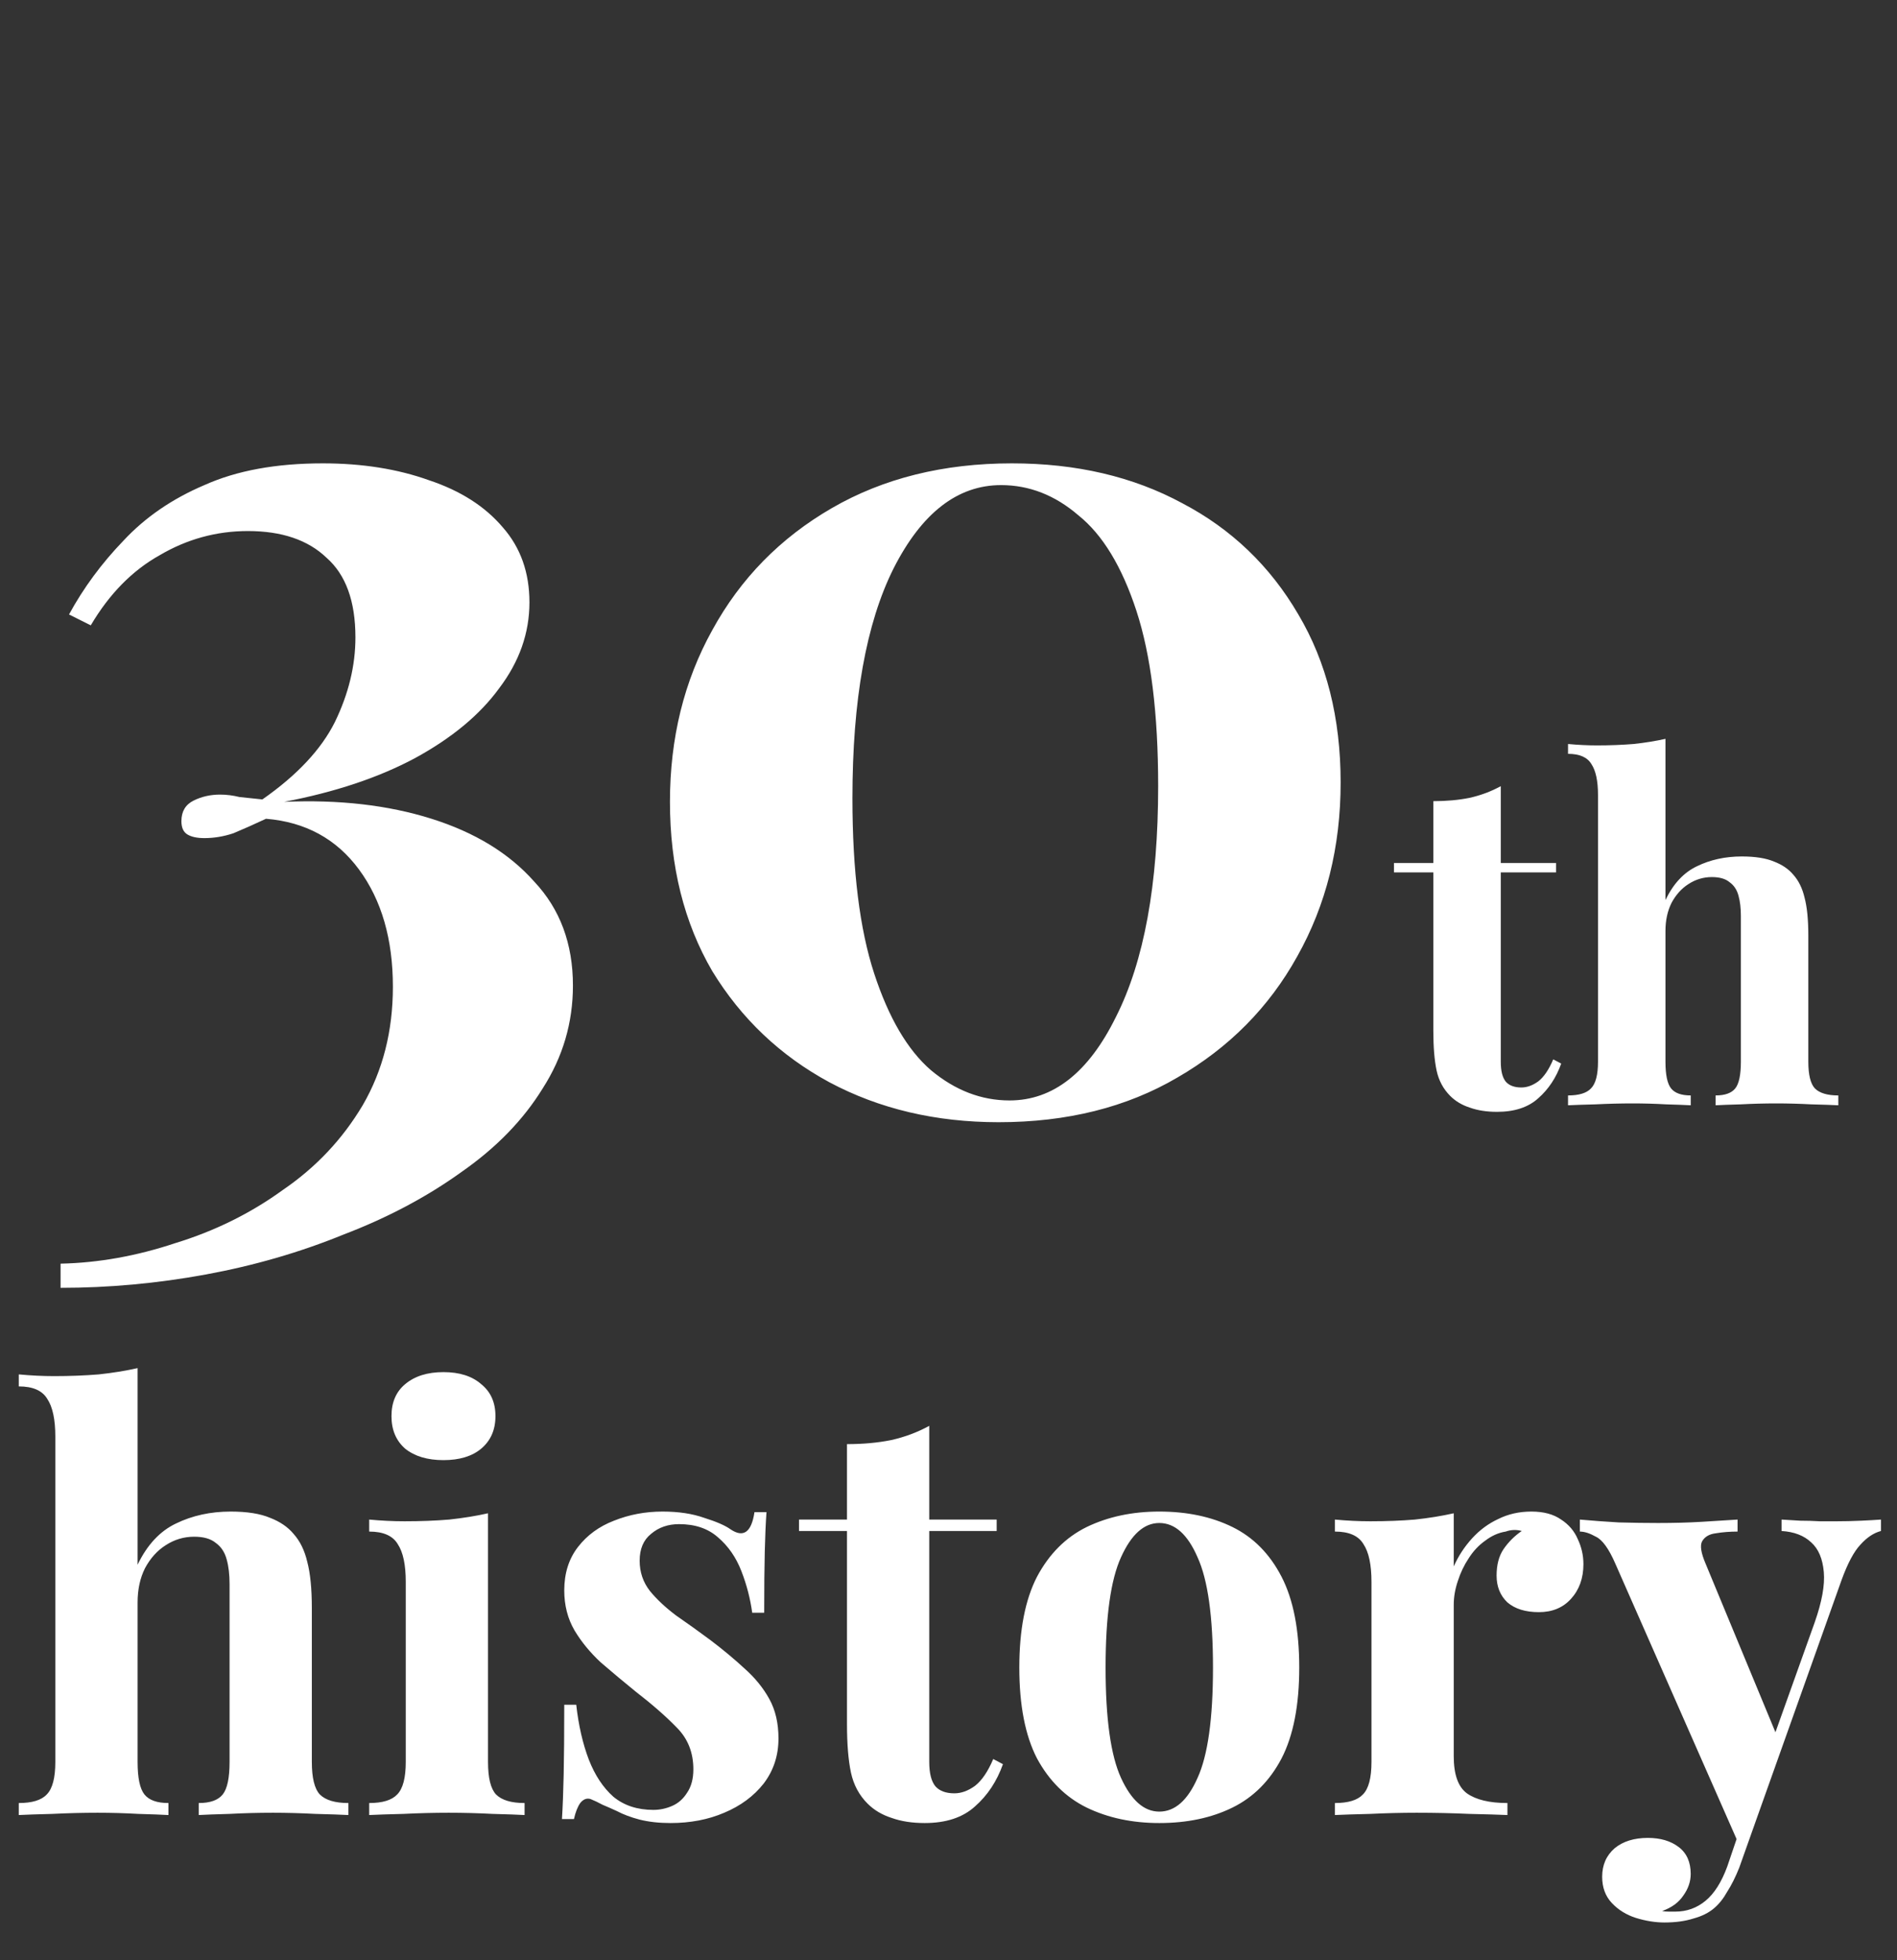 <svg width="182" height="188" viewBox="0 0 182 188" fill="none" xmlns="http://www.w3.org/2000/svg">
<rect x="0" y="0" width="182" height="188" fill="#333333" stroke="none"/>
<path d="M30.969 44.437C34.757 44.437 38.157 44.978 41.172 46.06C44.186 47.065 46.544 48.572 48.244 50.581C49.944 52.514 50.795 54.91 50.795 57.77C50.795 60.707 49.829 63.45 47.896 66.001C46.041 68.552 43.336 70.793 39.781 72.726C36.302 74.581 32.129 75.972 27.259 76.899C32.515 76.668 37.23 77.209 41.404 78.522C45.578 79.837 48.862 81.846 51.258 84.551C53.732 87.179 54.968 90.503 54.968 94.522C54.968 98.078 54.002 101.362 52.07 104.377C50.215 107.391 47.626 110.058 44.302 112.377C40.979 114.773 37.191 116.782 32.94 118.405C28.766 120.106 24.361 121.381 19.723 122.231C15.086 123.082 10.448 123.507 5.811 123.507L5.811 121.188C9.443 121.111 13.115 120.454 16.825 119.217C20.612 118.058 24.052 116.357 27.143 114.116C30.312 111.952 32.863 109.246 34.795 106C36.727 102.676 37.694 98.889 37.694 94.638C37.694 90.078 36.612 86.329 34.447 83.392C32.283 80.455 29.307 78.832 25.52 78.522C24.361 79.064 23.317 79.527 22.39 79.914C21.462 80.223 20.535 80.377 19.607 80.377C18.912 80.377 18.37 80.262 17.984 80.03C17.598 79.798 17.404 79.373 17.404 78.754C17.404 77.827 17.791 77.17 18.564 76.783C19.337 76.397 20.187 76.204 21.114 76.204C21.733 76.204 22.351 76.281 22.969 76.436C23.665 76.513 24.399 76.59 25.172 76.668C28.496 74.349 30.815 71.875 32.129 69.247C33.443 66.542 34.1 63.837 34.1 61.132C34.1 57.654 33.172 55.103 31.317 53.48C29.539 51.779 27.027 50.929 23.781 50.929C20.767 50.929 17.945 51.702 15.318 53.248C12.69 54.716 10.487 56.958 8.709 59.972L6.622 58.929C8.013 56.378 9.752 54.021 11.839 51.857C13.926 49.615 16.515 47.837 19.607 46.523C22.699 45.132 26.486 44.437 30.969 44.437ZM97.087 44.437C103.27 44.437 108.719 45.712 113.434 48.263C118.149 50.736 121.859 54.291 124.564 58.929C127.27 63.489 128.622 68.861 128.622 75.044C128.622 81.228 127.231 86.793 124.448 91.74C121.743 96.609 117.917 100.474 112.97 103.333C108.101 106.193 102.381 107.623 95.811 107.623C89.783 107.623 84.372 106.348 79.58 103.797C74.865 101.247 71.117 97.691 68.334 93.131C65.629 88.493 64.276 83.083 64.276 76.899C64.276 70.793 65.629 65.305 68.334 60.436C71.039 55.489 74.865 51.586 79.812 48.726C84.759 45.867 90.517 44.437 97.087 44.437ZM96.043 46.523C91.87 46.523 88.43 49.19 85.725 54.523C83.097 59.779 81.783 67.122 81.783 76.552C81.783 83.508 82.479 89.112 83.87 93.363C85.261 97.614 87.078 100.705 89.319 102.638C91.638 104.57 94.15 105.536 96.855 105.536C101.029 105.536 104.43 102.87 107.058 97.537C109.763 92.203 111.115 84.822 111.115 75.392C111.115 68.436 110.42 62.832 109.029 58.581C107.637 54.33 105.782 51.277 103.464 49.422C101.222 47.49 98.749 46.523 96.043 46.523ZM143.986 75.396V82.766L149.289 82.766V83.665L143.986 83.665L143.986 101.821C143.986 102.719 144.151 103.364 144.481 103.753C144.81 104.113 145.305 104.292 145.964 104.292C146.503 104.292 147.042 104.098 147.582 103.708C148.121 103.289 148.6 102.585 149.02 101.596L149.784 102C149.304 103.349 148.57 104.457 147.582 105.326C146.623 106.195 145.305 106.629 143.627 106.629C142.638 106.629 141.769 106.494 141.02 106.225C140.271 105.985 139.642 105.611 139.133 105.101C138.474 104.442 138.039 103.633 137.83 102.674C137.62 101.686 137.515 100.412 137.515 98.855L137.515 83.665H133.74V82.766H137.515V76.834C138.773 76.834 139.927 76.729 140.975 76.519C142.054 76.28 143.058 75.905 143.986 75.396ZM159.786 70.857L159.786 86.316C160.535 84.758 161.538 83.68 162.797 83.081C164.085 82.451 165.523 82.137 167.111 82.137C168.399 82.137 169.433 82.302 170.212 82.631C170.991 82.931 171.605 83.35 172.054 83.889C172.564 84.459 172.923 85.193 173.133 86.092C173.373 86.99 173.492 88.204 173.492 89.732L173.492 101.821C173.492 103.079 173.702 103.933 174.122 104.382C174.571 104.832 175.32 105.056 176.369 105.056V106C175.799 105.97 174.93 105.94 173.762 105.91C172.624 105.85 171.515 105.82 170.436 105.82C169.268 105.82 168.13 105.85 167.021 105.91C165.942 105.94 165.134 105.97 164.594 106V105.056C165.493 105.056 166.122 104.832 166.482 104.382C166.841 103.933 167.021 103.079 167.021 101.821L167.021 87.844C167.021 87.095 166.946 86.451 166.796 85.912C166.647 85.343 166.362 84.908 165.942 84.609C165.553 84.279 164.984 84.114 164.235 84.114C163.426 84.114 162.677 84.339 161.988 84.788C161.329 85.208 160.789 85.807 160.37 86.586C159.98 87.365 159.786 88.264 159.786 89.282L159.786 101.821C159.786 103.079 159.965 103.933 160.325 104.382C160.684 104.832 161.314 105.056 162.212 105.056V106C161.673 105.97 160.879 105.94 159.831 105.91C158.782 105.85 157.718 105.82 156.64 105.82C155.471 105.82 154.288 105.85 153.09 105.91C151.921 105.94 151.037 105.97 150.438 106V105.056C151.487 105.056 152.221 104.832 152.64 104.382C153.09 103.933 153.314 103.079 153.314 101.821L153.314 76.25C153.314 74.901 153.105 73.913 152.685 73.284C152.296 72.625 151.547 72.295 150.438 72.295V71.351C151.397 71.441 152.326 71.486 153.224 71.486C154.453 71.486 155.621 71.441 156.73 71.351C157.838 71.231 158.857 71.067 159.786 70.857Z" fill="white"/>
<path d="M13.201 131.206L13.201 150.061C14.114 148.161 15.339 146.845 16.873 146.114C18.445 145.347 20.198 144.963 22.135 144.963C23.706 144.963 24.967 145.164 25.917 145.566C26.867 145.932 27.616 146.443 28.164 147.101C28.785 147.795 29.224 148.69 29.48 149.787C29.772 150.883 29.918 152.363 29.918 154.226L29.918 168.97C29.918 170.505 30.174 171.546 30.685 172.094C31.233 172.642 32.147 172.916 33.426 172.916V174.067C32.732 174.031 31.672 173.994 30.247 173.958C28.858 173.885 27.506 173.848 26.191 173.848C24.766 173.848 23.377 173.885 22.025 173.958C20.71 173.994 19.723 174.031 19.066 174.067L19.066 172.916C20.162 172.916 20.929 172.642 21.368 172.094C21.806 171.546 22.025 170.505 22.025 168.97L22.025 151.924C22.025 151.011 21.934 150.225 21.751 149.567C21.569 148.873 21.221 148.343 20.71 147.978C20.235 147.576 19.541 147.375 18.627 147.375C17.641 147.375 16.727 147.649 15.887 148.197C15.083 148.709 14.425 149.44 13.914 150.39C13.438 151.34 13.201 152.436 13.201 153.678L13.201 168.97C13.201 170.505 13.42 171.546 13.859 172.094C14.297 172.642 15.065 172.916 16.161 172.916V174.067C15.503 174.031 14.535 173.994 13.256 173.958C11.977 173.885 10.68 173.848 9.364 173.848C7.939 173.848 6.496 173.885 5.034 173.958C3.609 173.994 2.531 174.031 1.801 174.067L1.801 172.916C3.079 172.916 3.975 172.642 4.486 172.094C5.034 171.546 5.308 170.505 5.308 168.97L5.308 137.783C5.308 136.139 5.053 134.933 4.541 134.166C4.066 133.362 3.153 132.96 1.801 132.96L1.801 131.809C2.97 131.919 4.103 131.974 5.199 131.974C6.697 131.974 8.122 131.919 9.474 131.809C10.826 131.663 12.068 131.462 13.201 131.206ZM42.546 131.59C44.081 131.59 45.287 131.974 46.163 132.741C47.077 133.472 47.534 134.495 47.534 135.81C47.534 137.126 47.077 138.167 46.163 138.934C45.287 139.665 44.081 140.031 42.546 140.031C41.011 140.031 39.787 139.665 38.874 138.934C37.997 138.167 37.558 137.126 37.558 135.81C37.558 134.495 37.997 133.472 38.874 132.741C39.787 131.974 41.011 131.59 42.546 131.59ZM46.821 145.128L46.821 168.97C46.821 170.505 47.077 171.546 47.589 172.094C48.137 172.642 49.05 172.916 50.329 172.916V174.067C49.671 174.031 48.648 173.994 47.26 173.958C45.871 173.885 44.464 173.848 43.039 173.848C41.614 173.848 40.171 173.885 38.709 173.958C37.248 173.994 36.152 174.031 35.421 174.067V172.916C36.7 172.916 37.595 172.642 38.106 172.094C38.655 171.546 38.929 170.505 38.929 168.97L38.929 151.705C38.929 150.061 38.673 148.855 38.161 148.088C37.686 147.284 36.773 146.882 35.421 146.882V145.731C36.59 145.84 37.723 145.895 38.819 145.895C40.354 145.895 41.779 145.84 43.094 145.731C44.446 145.585 45.688 145.384 46.821 145.128ZM63.562 144.963C65.096 144.963 66.43 145.164 67.563 145.566C68.732 145.932 69.573 146.297 70.084 146.663C71.326 147.503 72.094 146.955 72.386 145.018H73.537C73.464 146.041 73.409 147.302 73.373 148.8C73.336 150.262 73.318 152.217 73.318 154.665H72.167C71.984 153.313 71.637 151.979 71.126 150.664C70.614 149.348 69.865 148.27 68.878 147.43C67.928 146.589 66.686 146.169 65.151 146.169C64.092 146.169 63.196 146.48 62.466 147.101C61.735 147.686 61.369 148.544 61.369 149.677C61.369 150.773 61.698 151.742 62.356 152.582C63.014 153.386 63.854 154.171 64.877 154.939C65.937 155.67 67.033 156.455 68.166 157.296C69.372 158.209 70.468 159.123 71.454 160.036C72.441 160.913 73.227 161.881 73.811 162.941C74.396 164.001 74.688 165.261 74.688 166.723C74.688 168.367 74.213 169.81 73.263 171.053C72.313 172.259 71.052 173.19 69.481 173.848C67.947 174.506 66.229 174.835 64.329 174.835C63.233 174.835 62.246 174.725 61.369 174.506C60.529 174.287 59.798 174.013 59.177 173.684C58.702 173.464 58.245 173.264 57.807 173.081C57.405 172.862 57.021 172.679 56.656 172.533C56.29 172.423 55.962 172.551 55.669 172.916C55.413 173.282 55.212 173.793 55.066 174.451H53.915C53.988 173.282 54.043 171.857 54.08 170.176C54.116 168.495 54.135 166.266 54.135 163.489H55.285C55.505 165.462 55.907 167.216 56.491 168.751C57.076 170.249 57.861 171.437 58.848 172.313C59.871 173.154 61.15 173.574 62.685 173.574C63.306 173.574 63.909 173.446 64.493 173.19C65.078 172.935 65.553 172.514 65.919 171.93C66.32 171.345 66.522 170.596 66.522 169.683C66.522 168.075 65.992 166.741 64.932 165.681C63.909 164.622 62.593 163.471 60.986 162.228C59.816 161.278 58.702 160.347 57.642 159.433C56.619 158.483 55.779 157.46 55.121 156.364C54.463 155.231 54.135 153.952 54.135 152.527C54.135 150.883 54.573 149.494 55.45 148.362C56.327 147.229 57.478 146.388 58.903 145.84C60.364 145.256 61.917 144.963 63.562 144.963ZM89.153 136.742L89.153 145.731L95.621 145.731V146.827L89.153 146.827L89.153 168.97C89.153 170.066 89.354 170.852 89.756 171.327C90.158 171.765 90.761 171.985 91.565 171.985C92.222 171.985 92.88 171.747 93.538 171.272C94.196 170.761 94.78 169.902 95.292 168.696L96.224 169.189C95.639 170.834 94.744 172.186 93.538 173.245C92.369 174.305 90.761 174.835 88.715 174.835C87.509 174.835 86.449 174.67 85.536 174.341C84.622 174.049 83.855 173.592 83.234 172.971C82.43 172.167 81.9 171.181 81.644 170.011C81.388 168.806 81.261 167.253 81.261 165.353L81.261 146.827H76.657V145.731H81.261L81.261 138.496C82.795 138.496 84.202 138.368 85.481 138.112C86.796 137.82 88.02 137.363 89.153 136.742ZM111.223 144.963C113.89 144.963 116.229 145.457 118.238 146.443C120.248 147.43 121.819 149.019 122.952 151.212C124.085 153.404 124.651 156.309 124.651 159.926C124.651 163.544 124.085 166.449 122.952 168.641C121.819 170.797 120.248 172.368 118.238 173.355C116.229 174.341 113.89 174.835 111.223 174.835C108.628 174.835 106.308 174.341 104.262 173.355C102.252 172.368 100.663 170.797 99.493 168.641C98.361 166.449 97.794 163.544 97.794 159.926C97.794 156.309 98.361 153.404 99.493 151.212C100.663 149.019 102.252 147.43 104.262 146.443C106.308 145.457 108.628 144.963 111.223 144.963ZM111.223 146.06C109.761 146.06 108.537 147.156 107.55 149.348C106.564 151.504 106.071 155.03 106.071 159.926C106.071 164.823 106.564 168.349 107.55 170.505C108.537 172.661 109.761 173.739 111.223 173.739C112.721 173.739 113.945 172.661 114.895 170.505C115.881 168.349 116.375 164.823 116.375 159.926C116.375 155.03 115.881 151.504 114.895 149.348C113.945 147.156 112.721 146.06 111.223 146.06ZM146.927 144.963C148.097 144.963 149.047 145.219 149.777 145.731C150.508 146.206 151.038 146.827 151.367 147.594C151.732 148.362 151.915 149.165 151.915 150.006C151.915 151.358 151.513 152.472 150.709 153.349C149.942 154.19 148.919 154.61 147.64 154.61C146.361 154.61 145.356 154.299 144.625 153.678C143.931 153.02 143.584 152.162 143.584 151.102C143.584 150.079 143.803 149.239 144.242 148.581C144.717 147.887 145.301 147.302 145.996 146.827C145.484 146.681 144.972 146.699 144.461 146.882C143.767 146.991 143.109 147.284 142.488 147.759C141.867 148.197 141.337 148.764 140.898 149.458C140.46 150.116 140.113 150.846 139.857 151.65C139.601 152.418 139.473 153.167 139.473 153.897L139.473 168.422C139.473 170.176 139.893 171.363 140.734 171.985C141.611 172.606 142.908 172.916 144.625 172.916L144.625 174.067C143.785 174.031 142.561 173.994 140.953 173.958C139.345 173.885 137.664 173.848 135.911 173.848C134.449 173.848 132.969 173.885 131.471 173.958C129.973 173.994 128.84 174.031 128.073 174.067V172.916C129.352 172.916 130.247 172.642 130.758 172.094C131.307 171.546 131.581 170.505 131.581 168.97L131.581 151.705C131.581 150.061 131.325 148.855 130.813 148.088C130.338 147.284 129.425 146.882 128.073 146.882V145.731C129.242 145.84 130.375 145.895 131.471 145.895C133.006 145.895 134.431 145.84 135.746 145.731C137.098 145.585 138.34 145.384 139.473 145.128V150.225C139.912 149.239 140.496 148.343 141.227 147.539C141.958 146.736 142.798 146.114 143.748 145.676C144.698 145.201 145.758 144.963 146.927 144.963ZM180.46 145.731V146.827C179.766 147.01 179.108 147.448 178.487 148.142C177.865 148.8 177.263 149.933 176.678 151.541L168.95 173.245L166.922 177.082L154.973 149.951C154.352 148.526 153.731 147.667 153.11 147.375C152.525 147.046 152.014 146.882 151.575 146.882V145.731C152.781 145.84 154.023 145.932 155.302 146.005C156.618 146.041 157.878 146.06 159.084 146.06C160.582 146.06 161.952 146.023 163.195 145.95C164.437 145.877 165.606 145.804 166.703 145.731V146.882C165.972 146.882 165.277 146.937 164.62 147.046C163.999 147.119 163.56 147.375 163.304 147.814C163.085 148.215 163.195 148.928 163.633 149.951L170.539 166.613L170.046 166.942L174.102 155.597C174.796 153.623 175.088 152.016 174.979 150.773C174.869 149.494 174.467 148.544 173.773 147.923C173.079 147.265 172.129 146.9 170.923 146.827V145.731C171.508 145.767 172.11 145.804 172.732 145.84C173.353 145.84 173.974 145.859 174.595 145.895C175.216 145.895 175.764 145.895 176.239 145.895C176.97 145.895 177.738 145.877 178.541 145.84C179.345 145.804 179.985 145.767 180.46 145.731ZM168.95 173.245L166.867 179.11C166.502 180.023 166.118 180.791 165.716 181.412C165.351 182.07 164.93 182.599 164.455 183.001C163.944 183.44 163.286 183.769 162.482 183.988C161.678 184.244 160.747 184.372 159.687 184.372C158.81 184.372 157.896 184.225 156.946 183.933C156.033 183.641 155.266 183.166 154.644 182.508C154.023 181.85 153.713 181.01 153.713 179.987C153.713 178.854 154.115 177.941 154.918 177.246C155.722 176.589 156.782 176.26 158.097 176.26C159.303 176.26 160.29 176.552 161.057 177.137C161.824 177.721 162.208 178.58 162.208 179.713C162.208 180.444 161.971 181.138 161.496 181.796C161.057 182.453 160.381 182.947 159.468 183.275C159.65 183.312 159.87 183.33 160.125 183.33C160.381 183.33 160.582 183.33 160.728 183.33C161.824 183.33 162.793 182.983 163.633 182.289C164.474 181.595 165.168 180.498 165.716 179L167.634 173.355L168.95 173.245Z" fill="white"/>
</svg>
